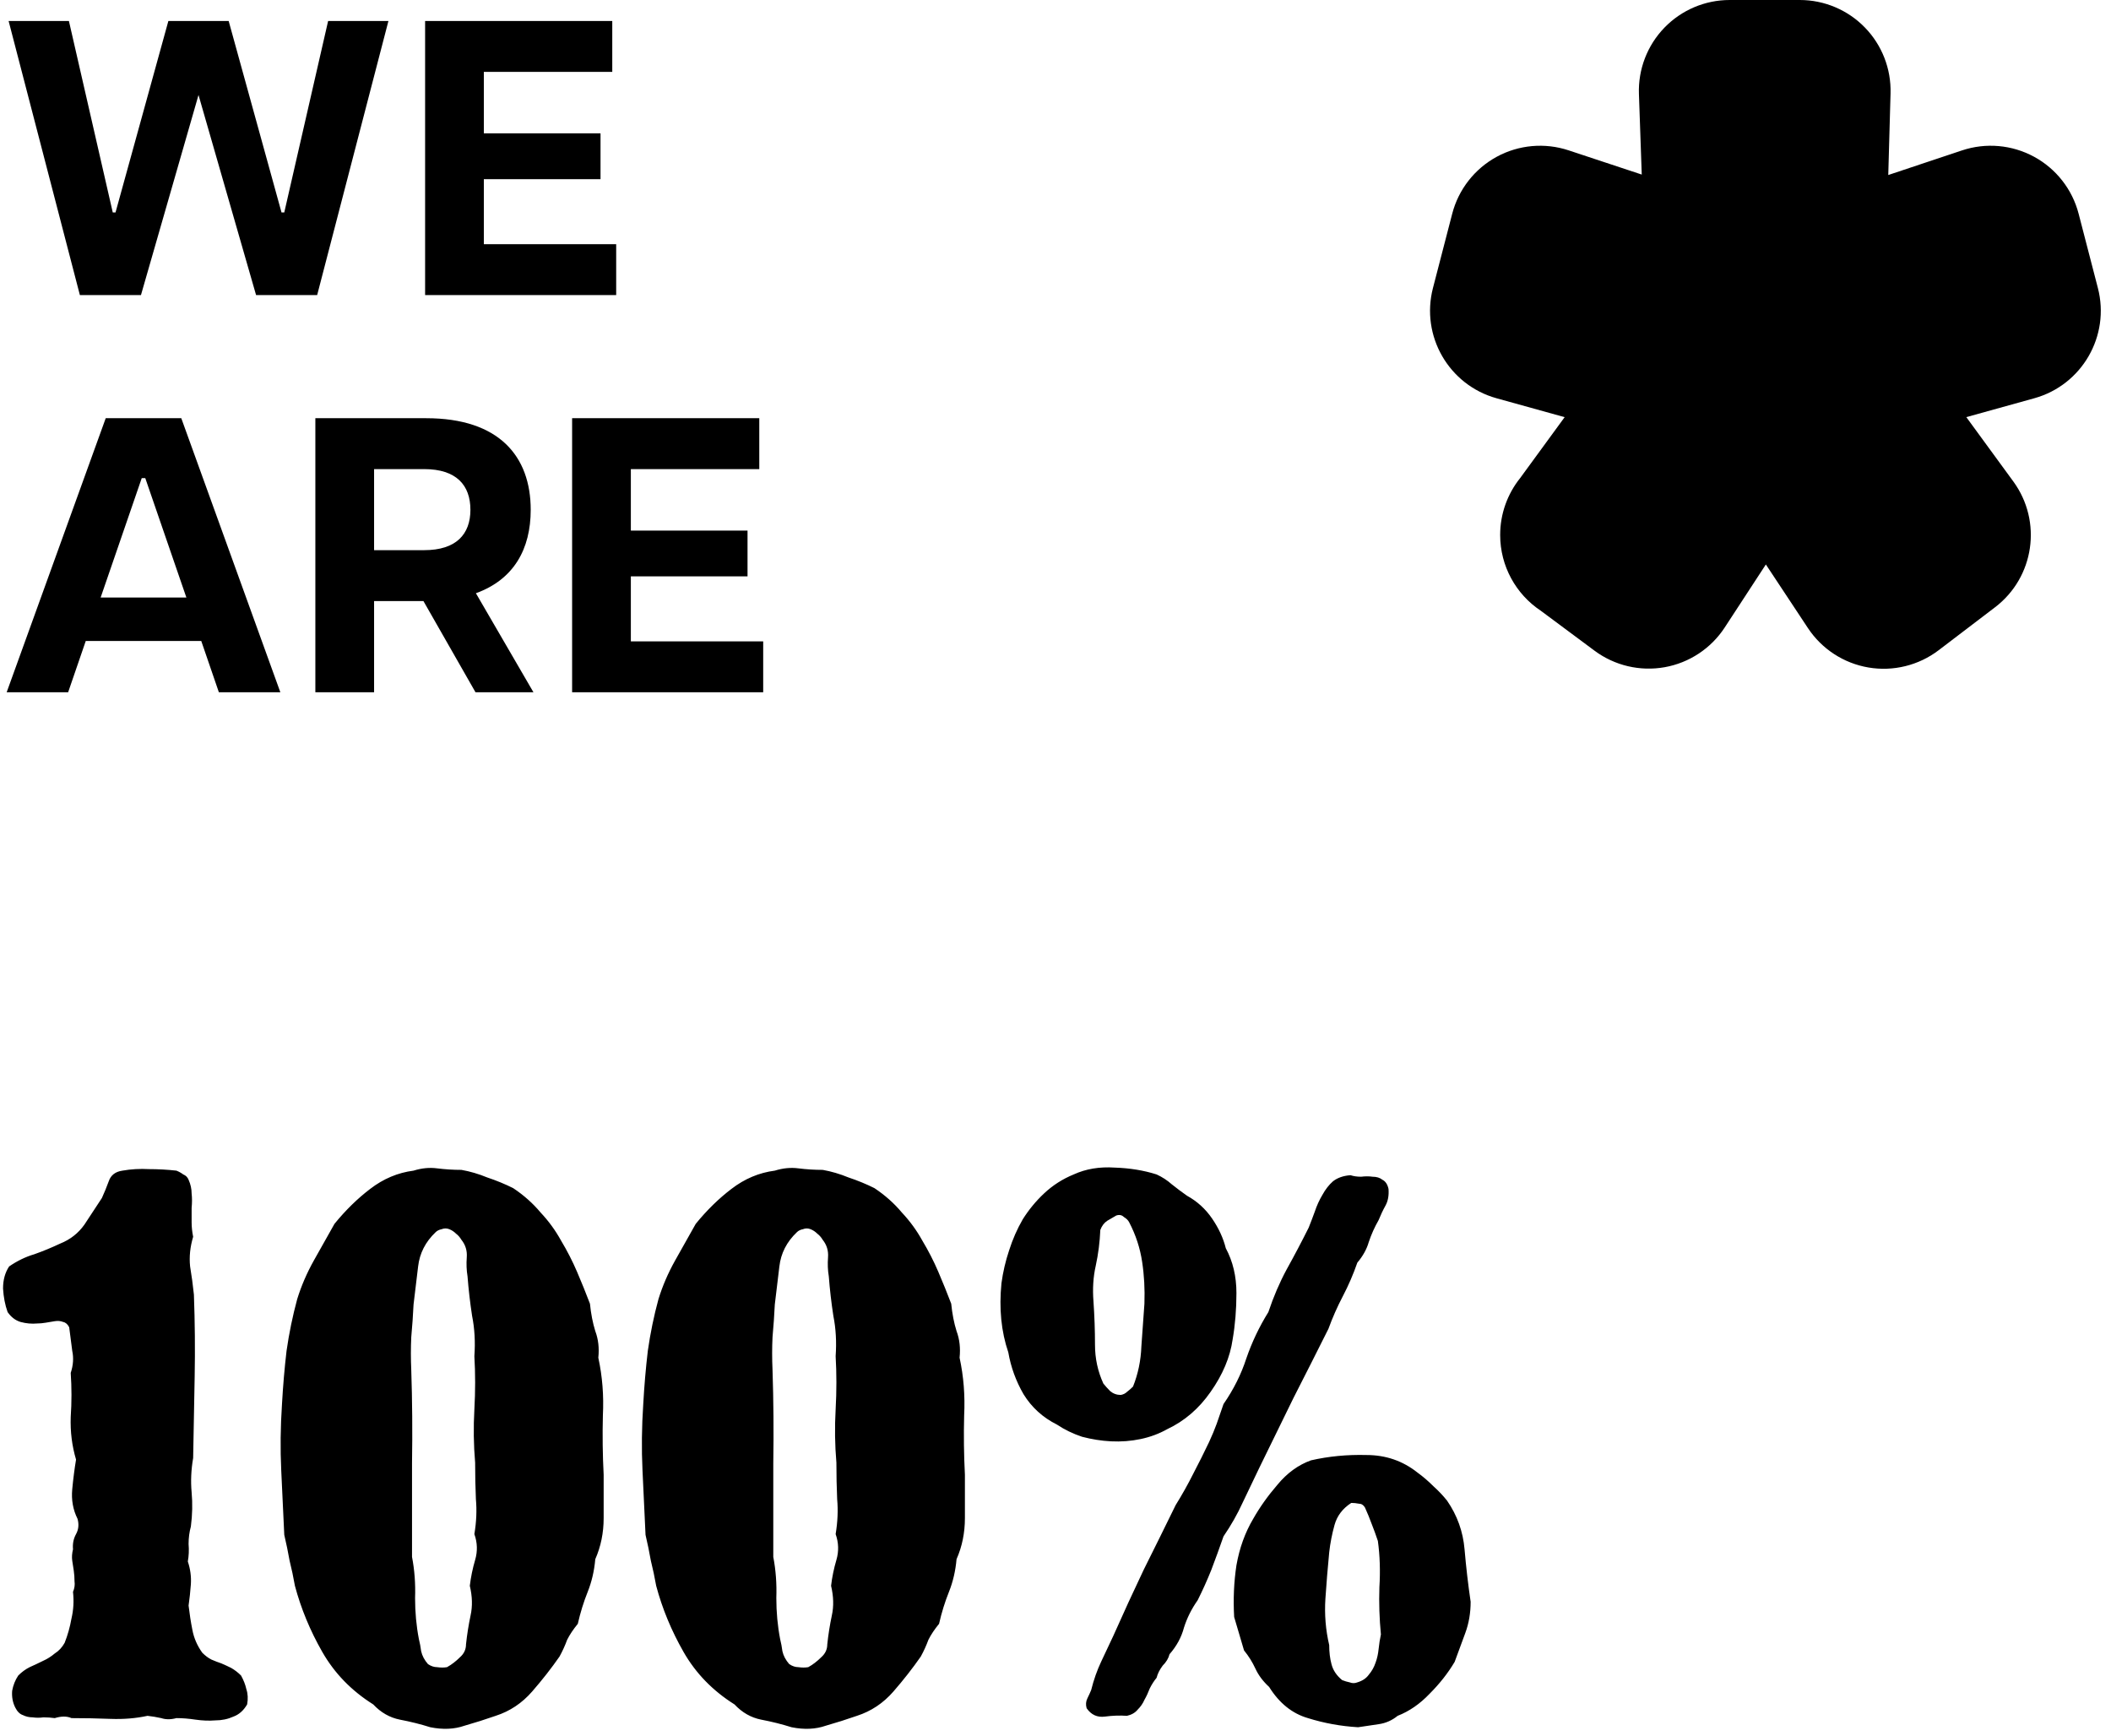 <svg width="186" height="153" viewBox="0 0 186 153" fill="none" xmlns="http://www.w3.org/2000/svg">
	<path fill-rule="evenodd" clip-rule="evenodd"
		d="M146.647 2.443C148.154 0.882 150.231 0 152.401 0H158.579C160.74 0 162.808 0.874 164.314 2.423C165.821 3.971 166.636 6.064 166.576 8.223L166.375 15.421L172.872 13.253C174.974 12.552 177.274 12.754 179.222 13.812C181.17 14.87 182.592 16.689 183.148 18.835L184.844 25.377C185.939 29.602 183.445 33.925 179.24 35.093L173.252 36.755L177.395 42.426C179.965 45.944 179.248 50.871 175.782 53.51L170.816 57.293C169.054 58.634 166.815 59.186 164.632 58.816C162.449 58.446 160.517 57.188 159.296 55.341L155.59 49.738L151.966 55.289C150.76 57.136 148.844 58.403 146.672 58.791C144.5 59.178 142.265 58.651 140.494 57.335L135.755 53.812C133.561 52.355 132.18 49.872 132.18 47.146V47.132C132.18 45.279 132.82 43.523 133.938 42.128L137.861 36.758L131.862 35.093C127.656 33.925 125.163 29.602 126.258 25.377L127.954 18.835C128.509 16.692 129.928 14.875 131.872 13.816C133.816 12.758 136.111 12.552 138.213 13.248L144.654 15.381L144.406 8.279C144.33 6.11 145.139 4.004 146.647 2.443Z"
		fill="black" />
	<path
		d="M7.038 26L0.759 1.85H6.072L9.936 18.721H10.178L14.835 1.85H20.148L24.805 18.721H25.047L28.911 1.85H34.224L27.945 26H22.563L17.491 8.37L12.42 26H7.038ZM37.456 26V1.85H53.947V6.335H42.631V11.752H52.912V15.788H42.631V21.515H54.292V26H37.456ZM19.285 61L17.733 56.48H7.556L6.003 61H0.587L9.315 36.85H15.973L24.702 61H19.285ZM8.867 52.651H16.422L12.8 42.129H12.489L8.867 52.651ZM47.003 61H41.897L37.308 52.962H32.961V61H27.786V36.85H37.55C43.967 36.85 46.761 40.197 46.761 44.923C46.761 48.373 45.278 51.064 41.931 52.272L47.003 61ZM32.961 41.335V48.477H37.377C40.206 48.477 41.448 47.062 41.448 44.923C41.448 42.749 40.206 41.335 37.377 41.335H32.961ZM50.409 61V36.85H66.9V41.335H55.584V46.752H65.865V50.788H55.584V56.515H67.245V61H50.409Z"
		fill="black" />
	<path
		d="M16.616 103.954C16.795 104.356 16.884 104.758 16.884 105.16C16.929 105.562 16.929 105.986 16.884 106.433C16.884 106.835 16.884 107.259 16.884 107.706C16.884 108.108 16.929 108.532 17.018 108.979C16.75 109.872 16.661 110.743 16.75 111.592C16.884 112.396 16.996 113.222 17.085 114.071C17.174 116.483 17.197 118.895 17.152 121.307C17.107 123.674 17.063 126.064 17.018 128.476C16.839 129.503 16.795 130.508 16.884 131.491C16.973 132.474 16.951 133.479 16.817 134.506C16.683 134.997 16.616 135.511 16.616 136.047C16.661 136.583 16.638 137.097 16.549 137.588C16.772 138.258 16.862 138.928 16.817 139.598C16.772 140.223 16.705 140.849 16.616 141.474C16.705 142.233 16.817 142.948 16.951 143.618C17.085 144.333 17.375 145.003 17.822 145.628C18.09 145.896 18.358 146.097 18.626 146.231C18.939 146.365 19.229 146.477 19.497 146.566C19.81 146.7 20.1 146.834 20.368 146.968C20.681 147.147 20.971 147.37 21.239 147.638C21.462 148.04 21.619 148.442 21.708 148.844C21.842 149.246 21.864 149.693 21.775 150.184C21.462 150.72 21.06 151.077 20.569 151.256C20.078 151.479 19.542 151.591 18.961 151.591C18.425 151.636 17.844 151.613 17.219 151.524C16.638 151.435 16.08 151.39 15.544 151.39C15.053 151.524 14.606 151.524 14.204 151.39C13.802 151.301 13.4 151.234 12.998 151.189C11.971 151.412 10.876 151.502 9.715 151.457C8.598 151.412 7.459 151.39 6.298 151.39C5.896 151.211 5.405 151.211 4.824 151.39C4.511 151.345 4.176 151.323 3.819 151.323C3.506 151.368 3.194 151.368 2.881 151.323C2.568 151.323 2.278 151.256 2.01 151.122C1.742 151.033 1.519 150.809 1.34 150.452C1.117 150.005 1.027 149.514 1.072 148.978C1.161 148.487 1.34 148.04 1.608 147.638C1.921 147.325 2.256 147.08 2.613 146.901C3.015 146.722 3.395 146.544 3.752 146.365C4.154 146.186 4.511 145.963 4.824 145.695C5.181 145.472 5.472 145.159 5.695 144.757C5.963 144.087 6.164 143.372 6.298 142.613C6.477 141.854 6.521 141.072 6.432 140.268C6.566 139.955 6.611 139.643 6.566 139.33C6.566 139.017 6.544 138.705 6.499 138.392C6.454 138.079 6.41 137.789 6.365 137.521C6.32 137.208 6.343 136.873 6.432 136.516C6.387 136.025 6.477 135.578 6.7 135.176C6.923 134.774 6.968 134.327 6.834 133.836C6.432 133.032 6.276 132.161 6.365 131.223C6.454 130.285 6.566 129.414 6.7 128.61C6.343 127.404 6.186 126.153 6.231 124.858C6.32 123.563 6.32 122.267 6.231 120.972C6.454 120.302 6.499 119.654 6.365 119.029C6.276 118.359 6.186 117.667 6.097 116.952C5.963 116.684 5.784 116.528 5.561 116.483C5.338 116.394 5.092 116.371 4.824 116.416C4.556 116.461 4.288 116.505 4.02 116.55C3.752 116.595 3.506 116.617 3.283 116.617C2.792 116.662 2.3 116.617 1.809 116.483C1.362 116.349 0.983 116.059 0.67 115.612C0.447 114.987 0.313 114.294 0.268 113.535C0.268 112.776 0.447 112.128 0.804 111.592C1.519 111.101 2.256 110.743 3.015 110.52C3.774 110.252 4.534 109.939 5.293 109.582C6.186 109.225 6.901 108.666 7.437 107.907C7.973 107.103 8.487 106.321 8.978 105.562C9.201 105.071 9.402 104.579 9.581 104.088C9.76 103.552 10.162 103.239 10.787 103.15C11.546 103.016 12.328 102.971 13.132 103.016C13.936 103.016 14.74 103.061 15.544 103.15C15.767 103.239 15.968 103.351 16.147 103.485C16.37 103.574 16.527 103.731 16.616 103.954ZM45.215 104.691C46.153 105.316 46.956 106.031 47.627 106.835C48.341 107.594 48.944 108.421 49.435 109.314C49.971 110.207 50.441 111.123 50.843 112.061C51.245 112.999 51.624 113.937 51.981 114.875C52.071 115.768 52.227 116.572 52.45 117.287C52.718 118.002 52.808 118.783 52.718 119.632C53.076 121.285 53.21 122.982 53.12 124.724C53.076 126.466 53.098 128.208 53.188 129.95C53.188 131.201 53.188 132.474 53.188 133.769C53.188 135.064 52.942 136.27 52.45 137.387C52.361 138.414 52.138 139.375 51.781 140.268C51.423 141.161 51.133 142.099 50.91 143.082C50.508 143.573 50.195 144.042 49.971 144.489C49.793 144.98 49.569 145.472 49.301 145.963C48.587 146.99 47.783 148.018 46.889 149.045C45.996 150.072 44.924 150.787 43.673 151.189C42.78 151.502 41.864 151.792 40.926 152.06C40.033 152.373 39.028 152.417 37.911 152.194C37.063 151.926 36.169 151.703 35.231 151.524C34.338 151.345 33.556 150.899 32.886 150.184C30.966 148.978 29.47 147.437 28.398 145.561C27.326 143.685 26.521 141.742 25.985 139.732C25.852 138.973 25.695 138.236 25.517 137.521C25.383 136.762 25.226 136.002 25.047 135.243C24.958 133.278 24.869 131.379 24.779 129.548C24.69 127.672 24.712 125.729 24.846 123.719C24.936 122.111 25.07 120.548 25.248 119.029C25.472 117.466 25.785 115.947 26.186 114.473C26.544 113.312 27.035 112.173 27.66 111.056C28.286 109.939 28.889 108.867 29.47 107.84C30.452 106.634 31.502 105.607 32.618 104.758C33.78 103.865 35.053 103.329 36.438 103.15C37.152 102.927 37.844 102.86 38.514 102.949C39.229 103.038 39.944 103.083 40.658 103.083C41.418 103.217 42.177 103.44 42.937 103.753C43.74 104.021 44.5 104.334 45.215 104.691ZM40.658 109.247C40.525 109.024 40.368 108.845 40.19 108.711C40.011 108.532 39.81 108.398 39.587 108.309C39.363 108.22 39.14 108.22 38.916 108.309C38.693 108.354 38.514 108.443 38.38 108.577C37.487 109.426 36.974 110.431 36.84 111.592C36.706 112.709 36.572 113.825 36.438 114.942C36.393 115.88 36.326 116.84 36.236 117.823C36.192 118.761 36.192 119.721 36.236 120.704C36.326 123.429 36.348 126.176 36.303 128.945C36.303 131.67 36.303 134.417 36.303 137.186C36.527 138.347 36.616 139.553 36.572 140.804C36.572 142.055 36.683 143.261 36.907 144.422C36.996 144.779 37.063 145.137 37.108 145.494C37.197 145.896 37.398 146.276 37.711 146.633C37.978 146.812 38.246 146.901 38.514 146.901C38.827 146.946 39.117 146.946 39.386 146.901C39.788 146.678 40.167 146.387 40.525 146.03C40.882 145.717 41.06 145.338 41.06 144.891C41.15 144.042 41.284 143.194 41.462 142.345C41.641 141.541 41.619 140.67 41.395 139.732C41.485 138.973 41.641 138.213 41.864 137.454C42.088 136.695 42.066 135.935 41.797 135.176C41.976 134.104 42.021 133.077 41.931 132.094C41.887 131.067 41.864 129.995 41.864 128.878C41.73 127.315 41.708 125.751 41.797 124.188C41.887 122.58 41.887 121.017 41.797 119.498C41.887 118.247 41.82 117.064 41.596 115.947C41.418 114.786 41.284 113.624 41.194 112.463C41.105 111.927 41.083 111.369 41.127 110.788C41.172 110.207 41.016 109.694 40.658 109.247ZM77.045 104.691C77.983 105.316 78.787 106.031 79.457 106.835C80.171 107.594 80.774 108.421 81.266 109.314C81.802 110.207 82.271 111.123 82.673 112.061C83.075 112.999 83.454 113.937 83.812 114.875C83.901 115.768 84.057 116.572 84.281 117.287C84.549 118.002 84.638 118.783 84.549 119.632C84.906 121.285 85.04 122.982 84.951 124.724C84.906 126.466 84.928 128.208 85.018 129.95C85.018 131.201 85.018 132.474 85.018 133.769C85.018 135.064 84.772 136.27 84.281 137.387C84.191 138.414 83.968 139.375 83.611 140.268C83.253 141.161 82.963 142.099 82.74 143.082C82.338 143.573 82.025 144.042 81.802 144.489C81.623 144.98 81.4 145.472 81.132 145.963C80.417 146.99 79.613 148.018 78.72 149.045C77.826 150.072 76.754 150.787 75.504 151.189C74.61 151.502 73.695 151.792 72.757 152.06C71.863 152.373 70.858 152.417 69.742 152.194C68.893 151.926 68 151.703 67.062 151.524C66.168 151.345 65.387 150.899 64.717 150.184C62.796 148.978 61.3 147.437 60.228 145.561C59.156 143.685 58.352 141.742 57.816 139.732C57.682 138.973 57.525 138.236 57.347 137.521C57.213 136.762 57.056 136.002 56.878 135.243C56.788 133.278 56.699 131.379 56.61 129.548C56.52 127.672 56.543 125.729 56.677 123.719C56.766 122.111 56.9 120.548 57.079 119.029C57.302 117.466 57.615 115.947 58.017 114.473C58.374 113.312 58.865 112.173 59.491 111.056C60.116 109.939 60.719 108.867 61.3 107.84C62.282 106.634 63.332 105.607 64.449 104.758C65.61 103.865 66.883 103.329 68.268 103.15C68.982 102.927 69.675 102.86 70.345 102.949C71.059 103.038 71.774 103.083 72.489 103.083C73.248 103.217 74.007 103.44 74.767 103.753C75.571 104.021 76.33 104.334 77.045 104.691ZM72.489 109.247C72.355 109.024 72.198 108.845 72.02 108.711C71.841 108.532 71.64 108.398 71.417 108.309C71.193 108.22 70.97 108.22 70.747 108.309C70.523 108.354 70.345 108.443 70.211 108.577C69.317 109.426 68.804 110.431 68.67 111.592C68.536 112.709 68.402 113.825 68.268 114.942C68.223 115.88 68.156 116.84 68.067 117.823C68.022 118.761 68.022 119.721 68.067 120.704C68.156 123.429 68.178 126.176 68.134 128.945C68.134 131.67 68.134 134.417 68.134 137.186C68.357 138.347 68.446 139.553 68.402 140.804C68.402 142.055 68.513 143.261 68.737 144.422C68.826 144.779 68.893 145.137 68.938 145.494C69.027 145.896 69.228 146.276 69.541 146.633C69.809 146.812 70.077 146.901 70.345 146.901C70.657 146.946 70.948 146.946 71.216 146.901C71.618 146.678 71.997 146.387 72.355 146.03C72.712 145.717 72.891 145.338 72.891 144.891C72.98 144.042 73.114 143.194 73.293 142.345C73.471 141.541 73.449 140.67 73.226 139.732C73.315 138.973 73.471 138.213 73.695 137.454C73.918 136.695 73.896 135.935 73.628 135.176C73.806 134.104 73.851 133.077 73.762 132.094C73.717 131.067 73.695 129.995 73.695 128.878C73.561 127.315 73.538 125.751 73.628 124.188C73.717 122.58 73.717 121.017 73.628 119.498C73.717 118.247 73.65 117.064 73.427 115.947C73.248 114.786 73.114 113.624 73.025 112.463C72.935 111.927 72.913 111.369 72.958 110.788C73.002 110.207 72.846 109.694 72.489 109.247ZM101.907 103.485C102.398 103.708 102.845 103.999 103.247 104.356C103.694 104.713 104.14 105.048 104.587 105.361C105.48 105.852 106.217 106.522 106.798 107.371C107.379 108.22 107.781 109.091 108.004 109.984C108.629 111.145 108.942 112.463 108.942 113.937C108.942 115.366 108.83 116.729 108.607 118.024C108.384 119.587 107.736 121.128 106.664 122.647C105.637 124.121 104.364 125.215 102.845 125.93C102.13 126.332 101.349 126.622 100.5 126.801C99.651 126.98 98.78 127.047 97.887 127.002C97.038 126.957 96.19 126.823 95.341 126.6C94.537 126.332 93.8 125.975 93.13 125.528C91.879 124.903 90.897 124.009 90.182 122.848C89.512 121.687 89.065 120.458 88.842 119.163C88.217 117.332 88.016 115.299 88.239 113.066C88.373 112.083 88.596 111.123 88.909 110.185C89.222 109.202 89.624 108.287 90.115 107.438C90.651 106.589 91.276 105.83 91.991 105.16C92.75 104.445 93.621 103.887 94.604 103.485C95.676 102.994 96.882 102.793 98.222 102.882C99.562 102.927 100.79 103.128 101.907 103.485ZM122.342 104.758C122.387 105.339 122.297 105.83 122.074 106.232C121.851 106.634 121.65 107.058 121.471 107.505C121.114 108.13 120.823 108.778 120.6 109.448C120.421 110.073 120.086 110.676 119.595 111.257C119.238 112.284 118.813 113.267 118.322 114.205C117.831 115.143 117.406 116.103 117.049 117.086C116.022 119.141 114.994 121.173 113.967 123.183C112.984 125.193 111.979 127.248 110.952 129.347C110.461 130.374 109.969 131.402 109.478 132.429C109.031 133.412 108.473 134.394 107.803 135.377C107.446 136.404 107.088 137.387 106.731 138.325C106.374 139.218 105.972 140.112 105.525 141.005C104.989 141.764 104.587 142.568 104.319 143.417C104.096 144.266 103.671 145.047 103.046 145.762C102.957 146.119 102.756 146.454 102.443 146.767C102.175 147.124 101.996 147.482 101.907 147.839C101.684 148.107 101.483 148.42 101.304 148.777C101.17 149.134 101.014 149.469 100.835 149.782C100.701 150.095 100.5 150.385 100.232 150.653C100.009 150.921 99.696 151.1 99.294 151.189C98.669 151.144 98.021 151.167 97.351 151.256C96.681 151.345 96.145 151.1 95.743 150.519C95.654 150.206 95.676 149.916 95.81 149.648C95.944 149.38 96.056 149.134 96.145 148.911C96.368 148.018 96.659 147.191 97.016 146.432C97.373 145.673 97.731 144.913 98.088 144.154C98.981 142.144 99.875 140.201 100.768 138.325C101.706 136.449 102.644 134.551 103.582 132.63C104.163 131.692 104.676 130.776 105.123 129.883C105.614 128.945 106.083 128.007 106.53 127.069C106.798 126.488 107.021 125.952 107.2 125.461C107.379 124.925 107.58 124.344 107.803 123.719C108.696 122.424 109.366 121.084 109.813 119.699C110.304 118.27 110.952 116.907 111.756 115.612C112.203 114.272 112.739 113.021 113.364 111.86C114.034 110.654 114.682 109.426 115.307 108.175C115.486 107.728 115.664 107.259 115.843 106.768C116.022 106.232 116.245 105.741 116.513 105.294C116.781 104.803 117.094 104.401 117.451 104.088C117.853 103.775 118.367 103.597 118.992 103.552C119.26 103.641 119.573 103.686 119.93 103.686C120.287 103.641 120.622 103.641 120.935 103.686C121.292 103.686 121.583 103.775 121.806 103.954C122.074 104.088 122.253 104.356 122.342 104.758ZM99.495 107.706C99.406 107.527 99.249 107.371 99.026 107.237C98.847 107.058 98.624 107.014 98.356 107.103C98.133 107.237 97.865 107.393 97.552 107.572C97.284 107.751 97.083 108.019 96.949 108.376C96.904 109.448 96.77 110.498 96.547 111.525C96.324 112.508 96.257 113.557 96.346 114.674C96.435 115.969 96.48 117.242 96.48 118.493C96.48 119.699 96.726 120.838 97.217 121.91C97.396 122.133 97.597 122.357 97.82 122.58C98.088 122.803 98.401 122.915 98.758 122.915C98.981 122.87 99.16 122.781 99.294 122.647C99.473 122.513 99.651 122.357 99.83 122.178C100.277 121.061 100.522 119.878 100.567 118.627C100.656 117.376 100.746 116.126 100.835 114.875C100.88 113.58 100.813 112.351 100.634 111.19C100.455 109.984 100.076 108.823 99.495 107.706ZM127.501 132.228C128.394 133.523 128.908 134.953 129.042 136.516C129.176 138.079 129.355 139.62 129.578 141.139C129.578 142.122 129.422 143.037 129.109 143.886C128.796 144.735 128.484 145.583 128.171 146.432C127.59 147.415 126.853 148.353 125.96 149.246C125.111 150.139 124.173 150.787 123.146 151.189C122.655 151.591 122.096 151.837 121.471 151.926C120.89 152.015 120.287 152.105 119.662 152.194C118.143 152.105 116.669 151.837 115.24 151.39C113.855 150.988 112.716 150.072 111.823 148.643C111.287 148.152 110.885 147.616 110.617 147.035C110.349 146.454 110.014 145.918 109.612 145.427L108.741 142.479C108.652 140.916 108.719 139.397 108.942 137.923C109.21 136.404 109.701 135.042 110.416 133.836C110.997 132.809 111.711 131.804 112.56 130.821C113.409 129.794 114.391 129.079 115.508 128.677C117.071 128.32 118.702 128.163 120.399 128.208C122.096 128.208 123.593 128.722 124.888 129.749C125.379 130.106 125.848 130.508 126.295 130.955C126.742 131.357 127.144 131.781 127.501 132.228ZM121.404 135.779C121.225 135.243 121.047 134.752 120.868 134.305C120.689 133.814 120.488 133.322 120.265 132.831C120.131 132.608 119.952 132.496 119.729 132.496C119.506 132.451 119.282 132.429 119.059 132.429C118.3 132.92 117.808 133.568 117.585 134.372C117.362 135.176 117.205 135.98 117.116 136.784C116.982 138.169 116.87 139.531 116.781 140.871C116.692 142.256 116.803 143.618 117.116 144.958C117.116 145.583 117.183 146.142 117.317 146.633C117.451 147.169 117.764 147.638 118.255 148.04C118.478 148.129 118.702 148.196 118.925 148.241C119.148 148.33 119.372 148.33 119.595 148.241C120.042 148.107 120.377 147.884 120.6 147.571C120.868 147.258 121.069 146.901 121.203 146.499C121.337 146.142 121.426 145.74 121.471 145.293C121.516 144.846 121.583 144.422 121.672 144.02C121.538 142.635 121.493 141.251 121.538 139.866C121.627 138.437 121.583 137.074 121.404 135.779Z"
		fill="black" />
</svg>